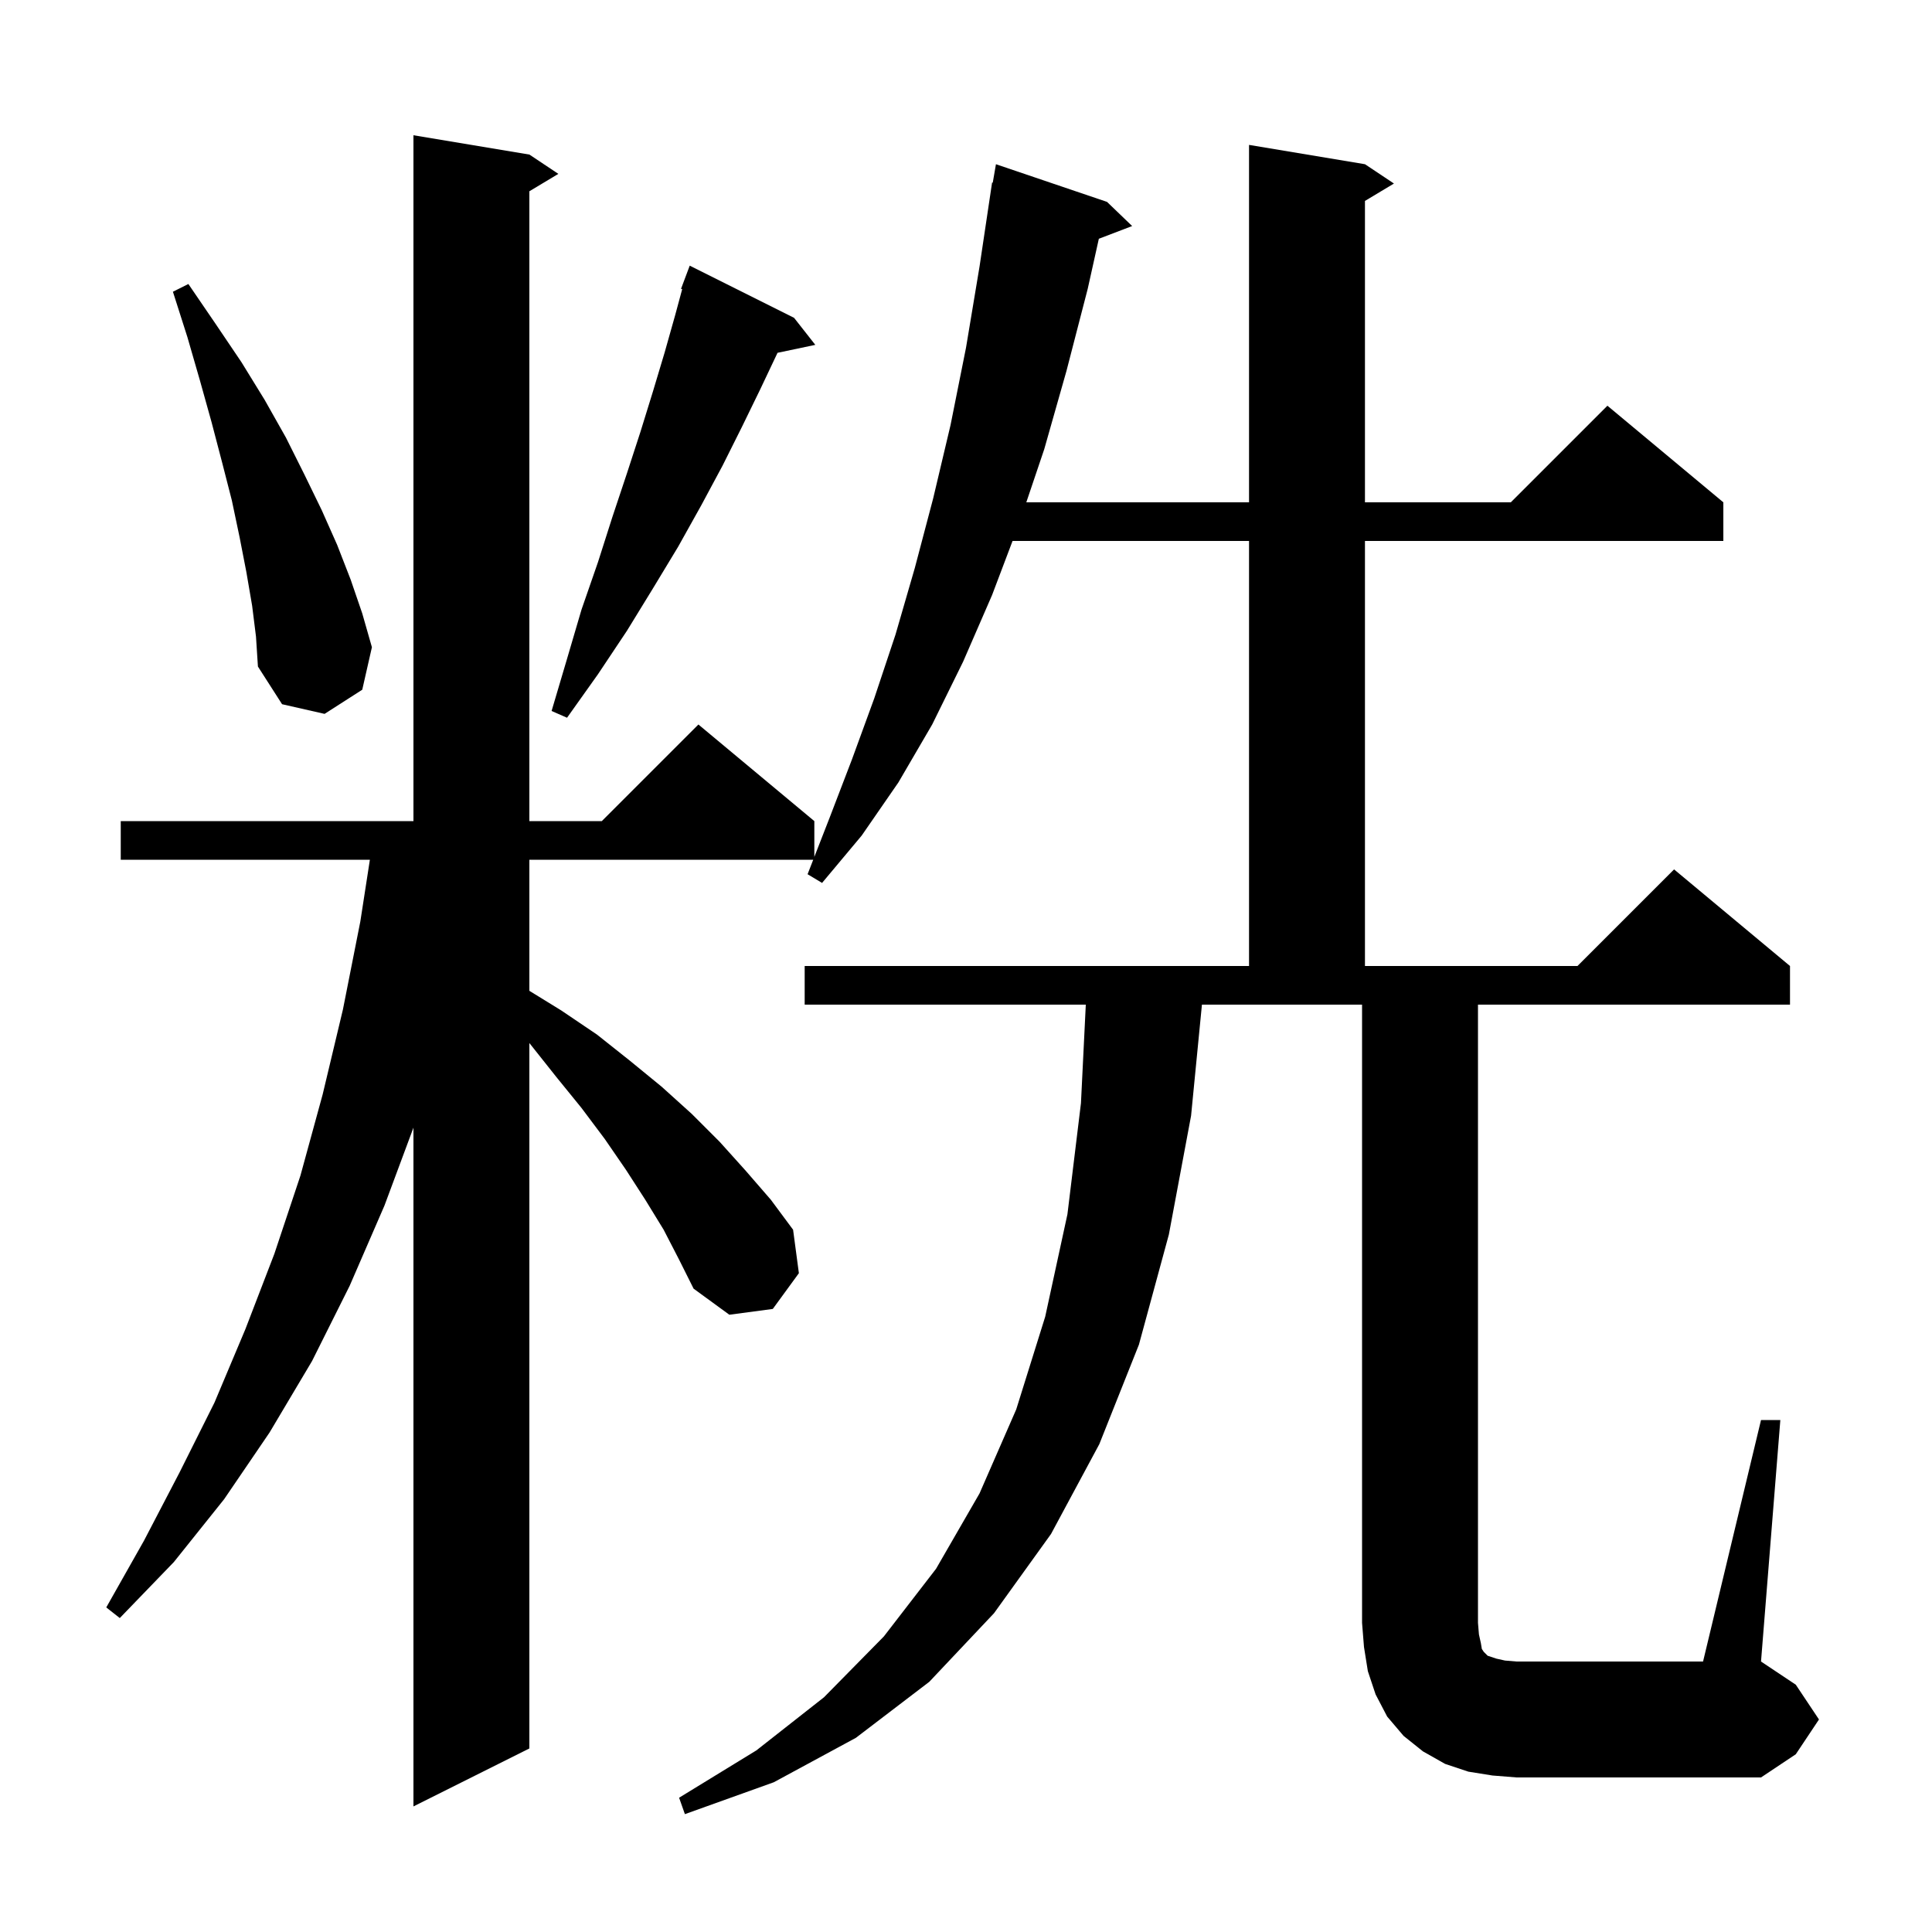 <svg xmlns="http://www.w3.org/2000/svg" xmlns:xlink="http://www.w3.org/1999/xlink" version="1.1" baseProfile="full" viewBox="0 0 200 200" width="200" height="200">
<g fill="black">
<path d="M 182.3 147.0 L 184.3 147.0 L 182.3 172.0 L 185.9 174.4 L 188.3 178.0 L 185.9 181.6 L 182.3 184.0 L 157.0 184.0 L 154.5 183.8 L 152.0 183.4 L 149.6 182.6 L 147.3 181.3 L 145.3 179.7 L 143.6 177.7 L 142.4 175.4 L 141.6 173.0 L 141.2 170.5 L 141.0 168.0 L 141.0 104.0 L 124.424 104.0 L 123.3 115.5 L 121.0 127.8 L 117.9 139.2 L 113.8 149.5 L 108.8 158.8 L 102.9 167.0 L 96.2 174.1 L 88.6 179.9 L 80.1 184.5 L 70.9 187.8 L 70.3 186.1 L 78.3 181.2 L 85.3 175.7 L 91.5 169.4 L 96.9 162.4 L 101.4 154.6 L 105.2 145.9 L 108.2 136.3 L 110.5 125.7 L 111.9 114.2 L 112.402 104.0 L 83.3 104.0 L 83.3 100.0 L 129.3 100.0 L 129.3 56.0 L 104.819 56.0 L 102.7 61.6 L 99.7 68.5 L 96.5 75.0 L 93.0 81.0 L 89.2 86.5 L 85.1 91.4 L 83.6 90.5 L 84.185 89.0 L 54.8 89.0 L 54.8 102.569 L 58.1 104.6 L 61.8 107.1 L 65.2 109.8 L 68.5 112.5 L 71.6 115.3 L 74.5 118.2 L 77.2 121.2 L 79.8 124.2 L 82.1 127.3 L 82.7 131.8 L 80.0 135.5 L 75.5 136.1 L 71.8 133.4 L 70.3 130.4 L 68.7 127.3 L 66.8 124.2 L 64.8 121.1 L 62.6 117.9 L 60.2 114.7 L 57.6 111.5 L 54.9 108.1 L 54.8 107.979 L 54.8 181.0 L 42.8 187.0 L 42.8 116.737 L 39.8 124.8 L 36.2 133.1 L 32.3 140.9 L 27.9 148.3 L 23.2 155.2 L 18.0 161.7 L 12.4 167.5 L 11.0 166.4 L 14.9 159.5 L 18.6 152.4 L 22.2 145.2 L 25.4 137.6 L 28.4 129.8 L 31.1 121.7 L 33.4 113.3 L 35.5 104.5 L 37.3 95.4 L 38.29 89.0 L 12.5 89.0 L 12.5 85.0 L 42.8 85.0 L 42.8 14.0 L 54.8 16.0 L 57.8 18.0 L 54.8 19.8 L 54.8 85.0 L 62.3 85.0 L 72.3 75.0 L 84.3 85.0 L 84.3 88.704 L 85.9 84.6 L 88.2 78.6 L 90.5 72.3 L 92.7 65.7 L 94.7 58.8 L 96.6 51.6 L 98.4 44.0 L 100.0 36.0 L 101.4 27.6 L 102.7 18.9 L 102.77 18.912 L 103.1 17.0 L 114.6 20.9 L 117.2 23.4 L 113.752 24.717 L 112.6 29.9 L 110.4 38.4 L 108.1 46.5 L 106.243 52.0 L 129.3 52.0 L 129.3 15.0 L 141.3 17.0 L 144.3 19.0 L 141.3 20.8 L 141.3 52.0 L 156.4 52.0 L 166.4 42.0 L 178.4 52.0 L 178.4 56.0 L 141.3 56.0 L 141.3 100.0 L 163.3 100.0 L 173.3 90.0 L 185.3 100.0 L 185.3 104.0 L 153.0 104.0 L 153.0 168.0 L 153.1 169.2 L 153.3 170.1 L 153.4 170.7 L 153.6 171.0 L 154.0 171.4 L 154.9 171.7 L 155.8 171.9 L 157.0 172.0 L 176.3 172.0 Z M 82.2 32.9 L 84.4 35.7 L 80.489 36.523 L 78.7 40.3 L 76.8 44.2 L 74.8 48.2 L 72.6 52.3 L 70.2 56.6 L 67.6 60.9 L 64.9 65.3 L 61.9 69.8 L 58.7 74.3 L 57.1 73.6 L 58.7 68.2 L 60.2 63.1 L 61.9 58.2 L 63.4 53.5 L 64.9 49.0 L 66.3 44.7 L 67.6 40.5 L 68.8 36.5 L 69.9 32.6 L 70.621 29.931 L 70.5 29.9 L 71.4 27.5 Z M 26.1 62.7 L 25.5 59.2 L 24.8 55.6 L 24.0 51.8 L 23.0 47.9 L 21.9 43.7 L 20.7 39.4 L 19.4 34.9 L 17.9 30.2 L 19.5 29.4 L 22.3 33.5 L 25.0 37.5 L 27.4 41.4 L 29.6 45.3 L 31.5 49.1 L 33.3 52.8 L 34.9 56.4 L 36.3 60.0 L 37.5 63.5 L 38.5 67.0 L 37.5 71.4 L 33.6 73.9 L 29.2 72.9 L 26.7 69.0 L 26.5 65.9 Z " />
</g>
</svg>
